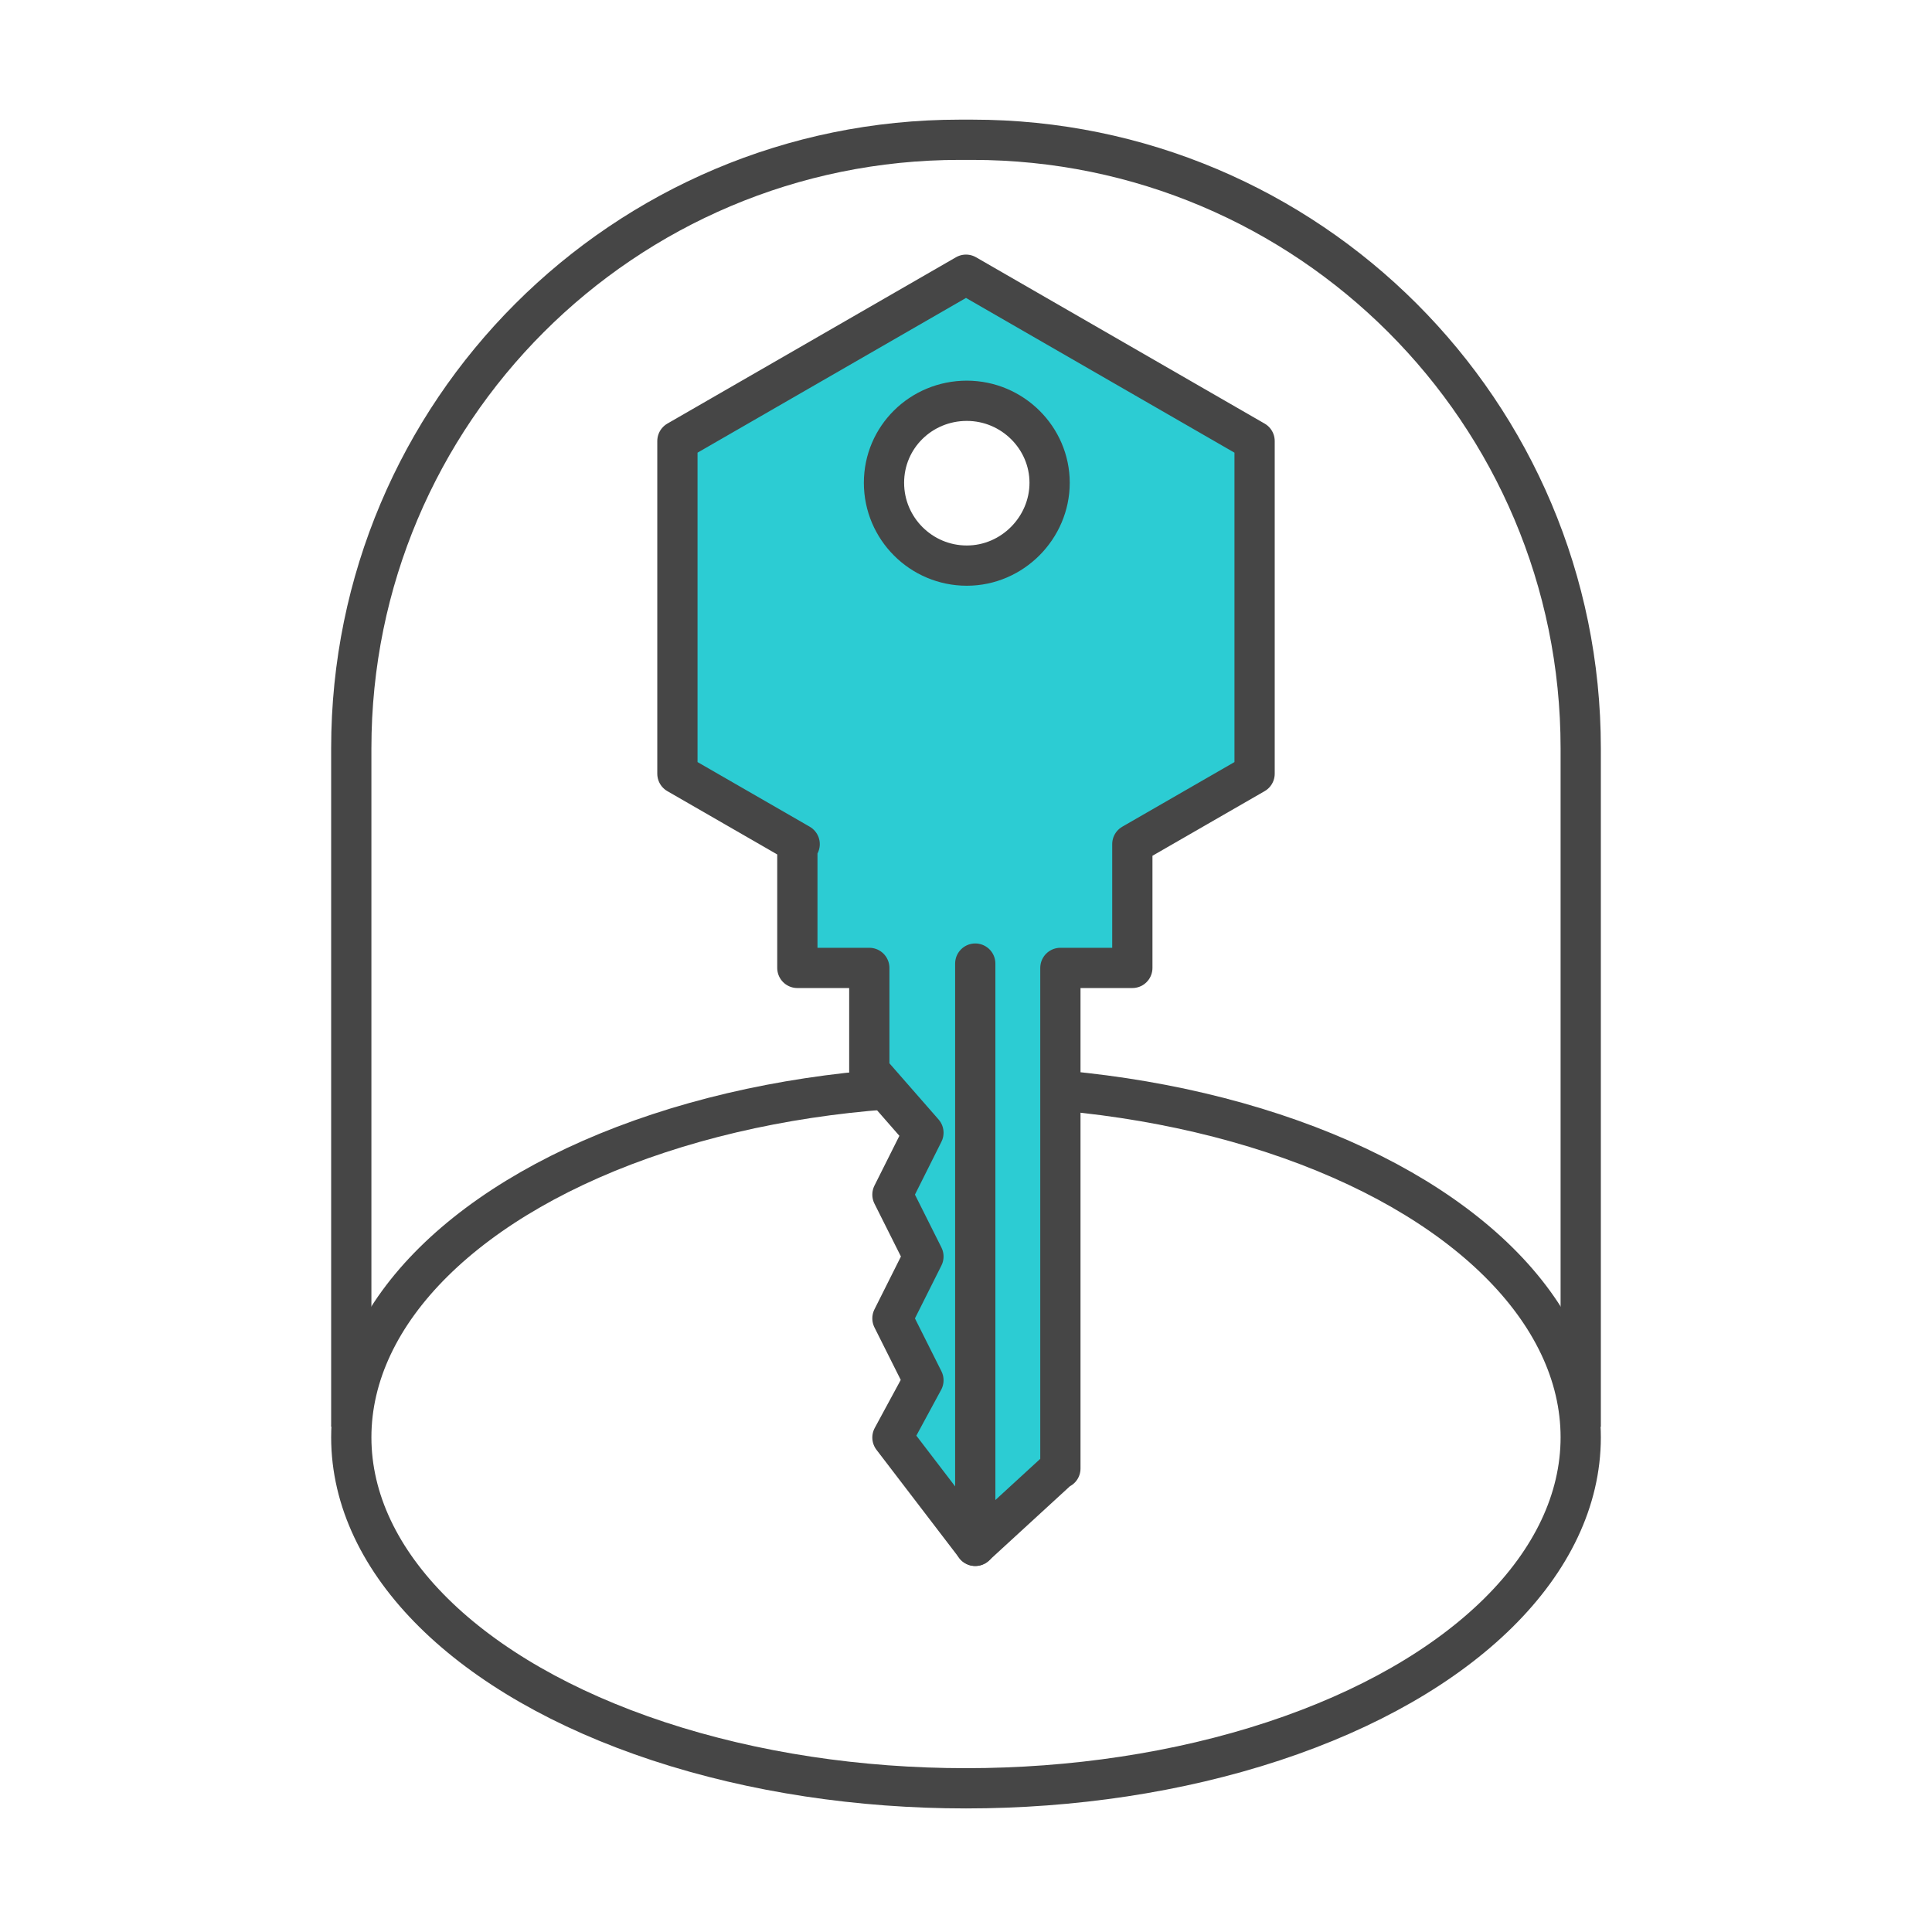 <?xml version="1.0" encoding="UTF-8"?><svg id="Security_Networking" xmlns="http://www.w3.org/2000/svg" viewBox="0 0 192 192"><defs><style>.cls-1{fill:#2cccd3;stroke:#464646;stroke-linecap:round;stroke-linejoin:round;}.cls-1,.cls-2{stroke-width:4px;}.cls-2{fill:none;stroke:#464646;stroke-miterlimit:10;}</style></defs><ellipse class="cls-2" cx="96" cy="142.84" rx="61.09" ry="34.88"/><path class="cls-2" d="M157.09,141.78v-67.42c0-33.4-27.07-60.47-60.47-60.47h-1.24c-33.4,0-60.47,27.07-60.47,60.47v67.42"/><path class="cls-1" d="M105.38,145.94v-49.75h7.15v-12.3l12.15-7v-33.06l-28.68-16.53-28.68,16.53v33.06l12.15,7h-.23v12.3h7.15v10.23l5.38,6.15-3.08,6.15,3.08,6.15-3.08,6.15,3.08,6.15-3.08,5.69,8.23,10.76,8.38-7.69h.08ZM87.85,47.98c0-4.54,3.69-8.15,8.23-8.15s8.23,3.69,8.23,8.15-3.69,8.23-8.23,8.23-8.23-3.69-8.23-8.23Z"/><line class="cls-1" x1="96.92" y1="153.63" x2="96.92" y2="95.76"/></svg>
